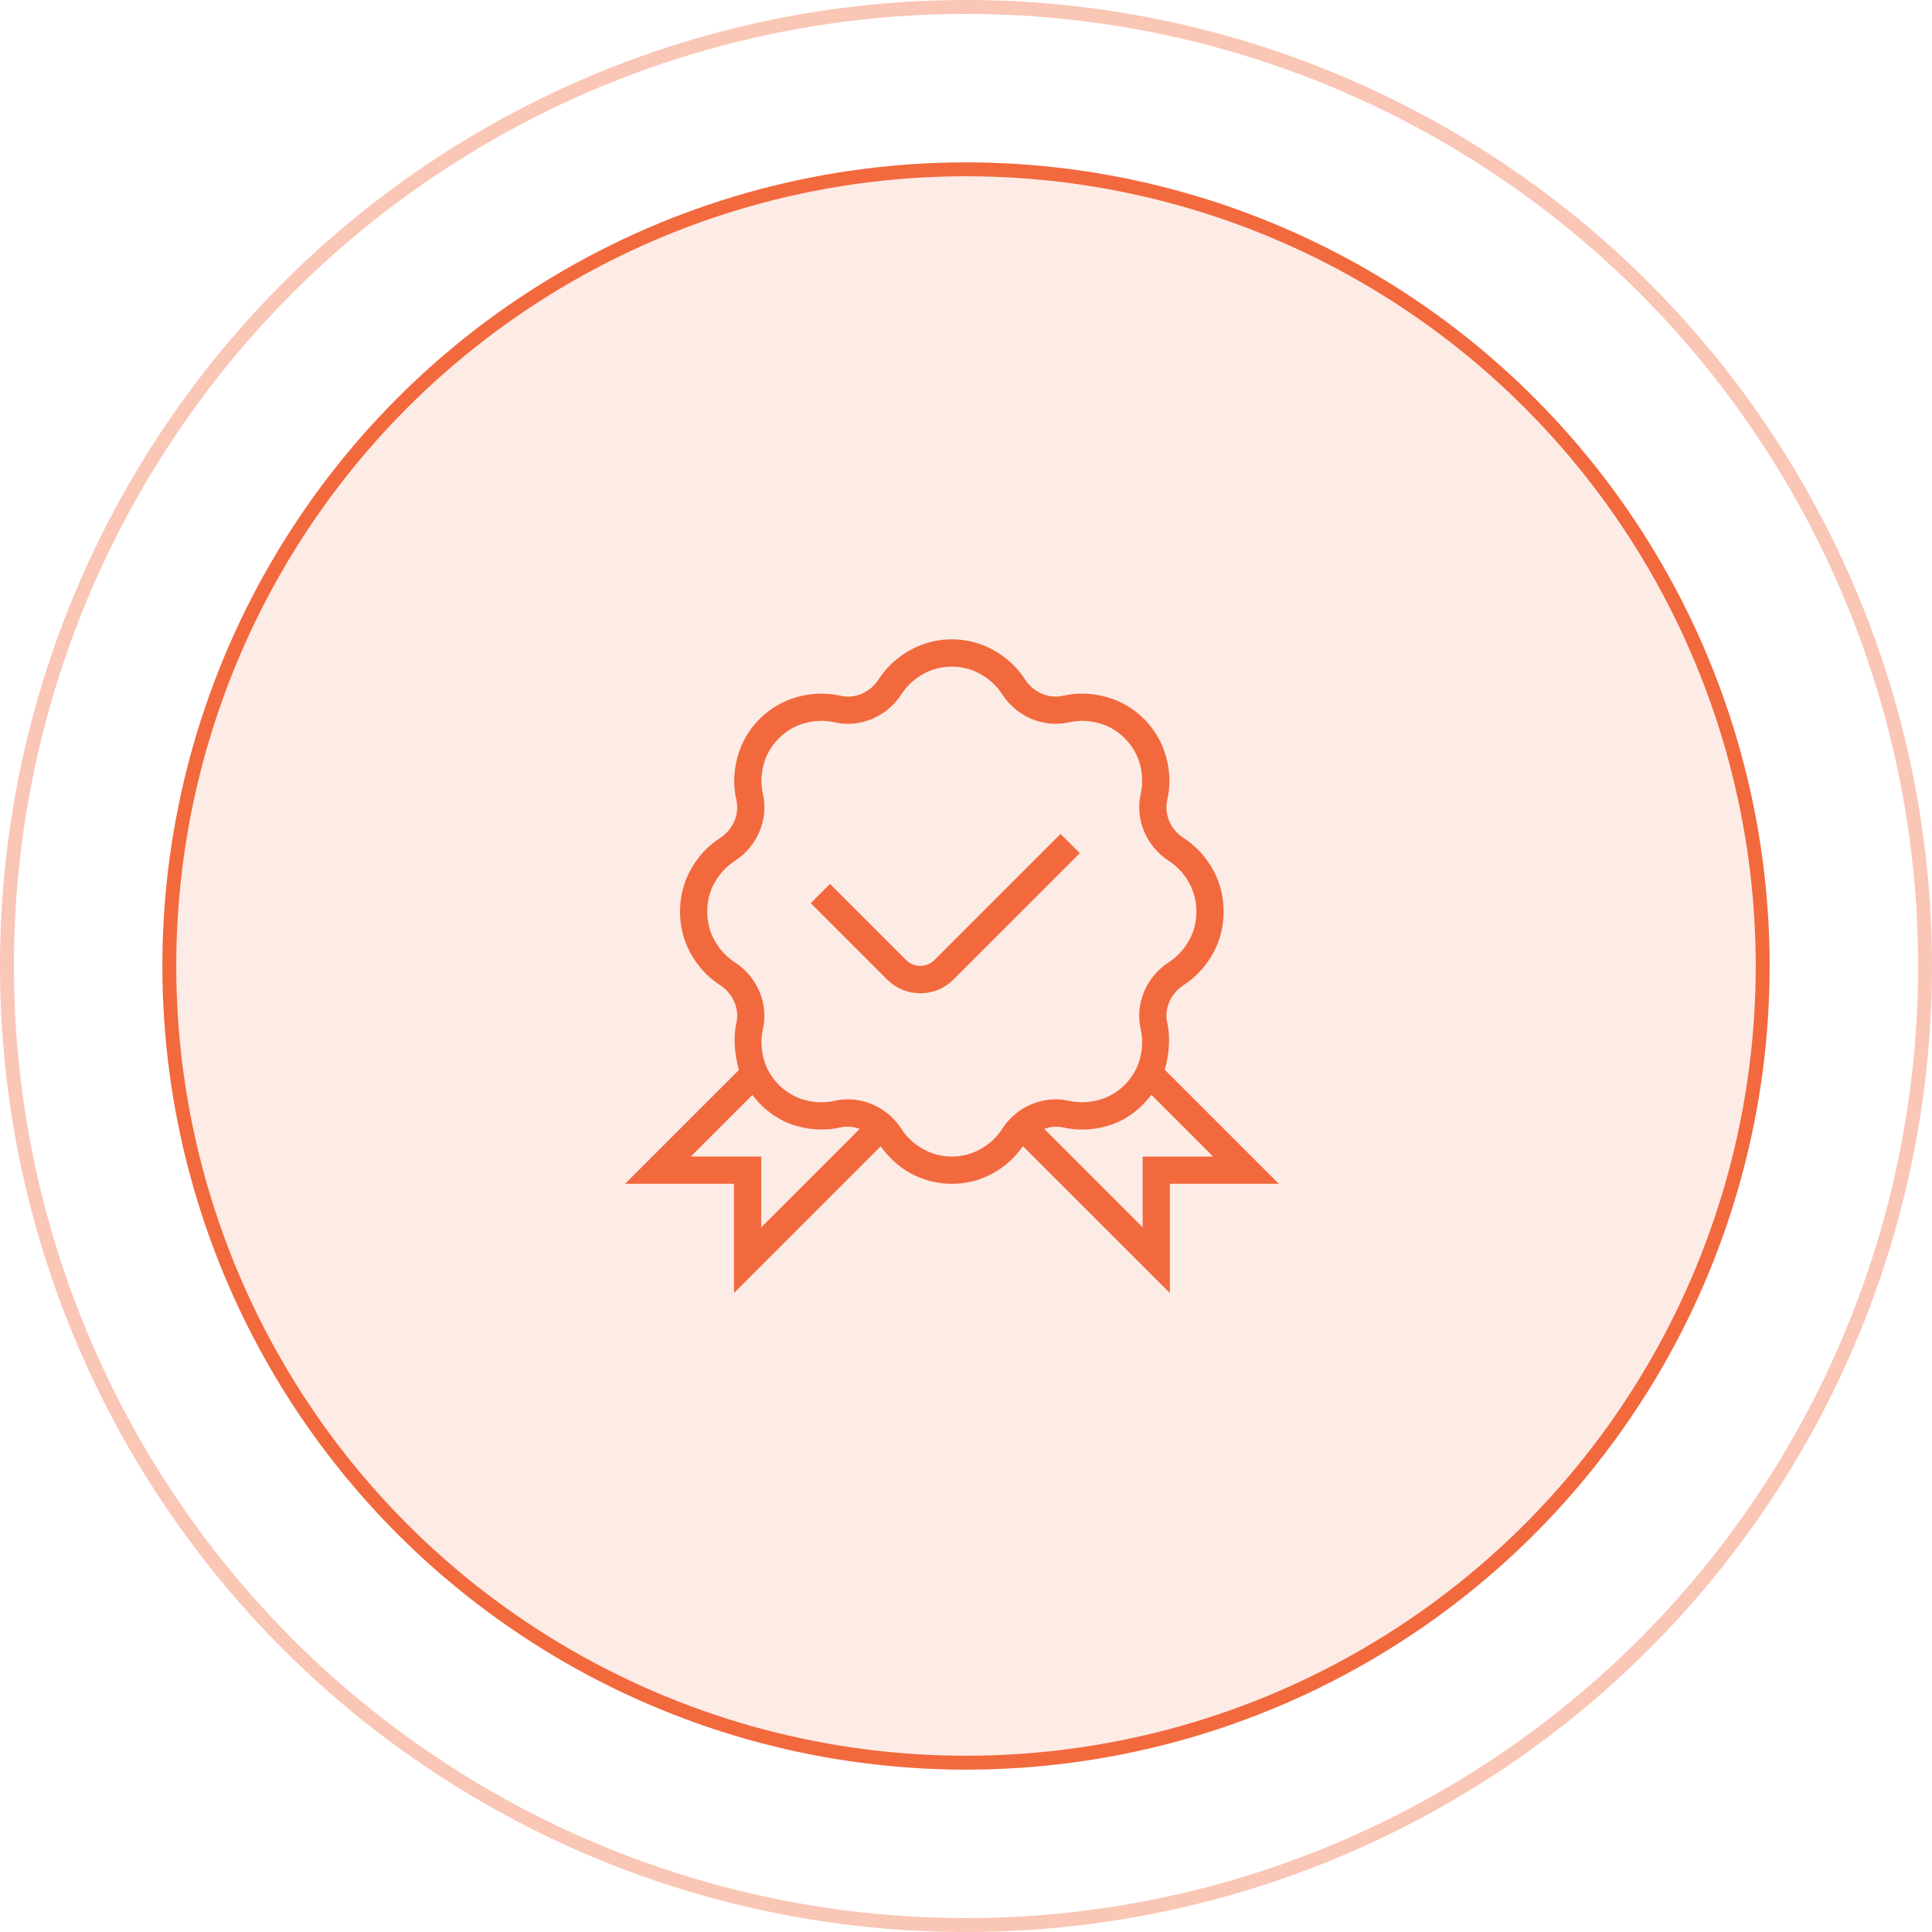 <svg width="139" height="139" viewBox="0 0 139 139" fill="none" xmlns="http://www.w3.org/2000/svg">
<circle cx="69.5" cy="69.5" r="57.319" fill="#F2693E" fill-opacity="0.13" stroke="#F2693E"/>
<g clip-path="url(#clip0_249_242)">
<path d="M83.802 76.965C84.112 75.89 84.218 74.652 83.981 73.611C83.746 72.579 84.219 71.48 85.158 70.875C86.035 70.307 86.75 69.535 87.278 68.58C87.778 67.679 88.038 66.641 88.034 65.587C88.038 64.526 87.778 63.488 87.278 62.587C86.748 61.631 86.035 60.86 85.156 60.292C84.218 59.687 83.746 58.588 83.979 57.558C84.218 56.516 84.182 55.441 83.873 54.366C83.293 52.349 81.681 50.739 79.668 50.163C78.597 49.858 77.524 49.821 76.48 50.056C75.456 50.293 74.352 49.819 73.746 48.881C73.178 48.003 72.407 47.291 71.453 46.76C69.618 45.743 67.341 45.743 65.506 46.76C64.55 47.291 63.778 48.005 63.212 48.883C62.607 49.821 61.505 50.295 60.479 50.058C59.435 49.823 58.362 49.858 57.291 50.165C55.275 50.743 53.664 52.353 53.086 54.37C52.779 55.443 52.741 56.516 52.978 57.56C53.213 58.59 52.741 59.689 51.803 60.294C50.924 60.862 50.209 61.635 49.682 62.587C49.183 63.488 48.922 64.526 48.926 65.581C48.922 66.645 49.183 67.683 49.682 68.582C50.211 69.535 50.924 70.309 51.805 70.877C52.743 71.482 53.215 72.581 52.98 73.611C52.743 74.654 52.857 75.904 53.164 76.979L44.971 85.167H52.808V93.029L63.365 82.472C63.917 83.257 64.623 83.919 65.504 84.409C66.42 84.916 67.448 85.171 68.477 85.171C69.505 85.171 70.533 84.916 71.451 84.407C72.336 83.915 73.045 83.251 73.597 82.46L84.167 93.029V85.167H92.004L83.802 76.965ZM54.768 88.302V83.208H49.7L54.13 78.777C54.923 79.82 56.006 80.635 57.288 81.003C58.362 81.311 59.437 81.348 60.477 81.111C60.939 81.007 61.409 81.062 61.849 81.221L54.768 88.302ZM72.101 81.225C71.71 81.83 71.173 82.325 70.503 82.695C69.273 83.379 67.683 83.379 66.456 82.695C65.784 82.325 65.247 81.83 64.858 81.225C63.992 79.881 62.523 79.094 61.005 79.094C60.684 79.094 60.363 79.129 60.044 79.202C59.327 79.364 58.581 79.339 57.829 79.121C56.478 78.736 55.356 77.611 54.968 76.262C54.752 75.508 54.725 74.762 54.888 74.045C55.303 72.214 54.49 70.281 52.865 69.232C52.258 68.84 51.764 68.302 51.394 67.632C51.057 67.025 50.881 66.318 50.883 65.581C50.881 64.851 51.055 64.146 51.394 63.537C51.764 62.867 52.26 62.331 52.865 61.939C54.492 60.889 55.305 58.956 54.888 57.125C54.725 56.408 54.752 55.662 54.968 54.908C55.356 53.557 56.478 52.435 57.829 52.047C58.583 51.834 59.329 51.804 60.044 51.967C61.873 52.384 63.81 51.572 64.858 49.944C65.247 49.339 65.784 48.843 66.454 48.473C67.683 47.79 69.272 47.792 70.501 48.473C71.171 48.846 71.71 49.341 72.099 49.944C73.147 51.572 75.08 52.378 76.913 51.967C77.63 51.804 78.376 51.832 79.128 52.047C80.479 52.433 81.603 53.557 81.991 54.907C82.206 55.66 82.234 56.407 82.069 57.123C81.654 58.954 82.469 60.887 84.092 61.937C84.697 62.329 85.193 62.865 85.563 63.537C85.9 64.146 86.076 64.853 86.074 65.587C86.076 66.316 85.902 67.023 85.563 67.63C85.193 68.302 84.697 68.838 84.092 69.23C82.467 70.278 81.652 72.212 82.069 74.043C82.232 74.76 82.206 75.506 81.989 76.258C81.601 77.609 80.477 78.734 79.126 79.119C78.374 79.335 77.628 79.362 76.911 79.2C75.078 78.788 73.145 79.597 72.097 81.223L72.101 81.225ZM82.21 83.21V88.304L75.125 81.219C75.562 81.066 76.028 81.009 76.482 81.115C77.524 81.35 78.597 81.317 79.67 81.007C80.957 80.639 82.044 79.819 82.837 78.769L87.278 83.21H82.21ZM77.69 61.383L68.6 70.473C67.963 71.112 67.115 71.462 66.213 71.462C65.31 71.462 64.464 71.112 63.825 70.473L58.33 64.978L59.715 63.594L65.21 69.089C65.745 69.623 66.679 69.623 67.213 69.089L76.304 59.998L77.689 61.383H77.69Z" fill="#F2693E"/>
</g>
<circle cx="69.5" cy="69.5" r="69" stroke="#F2693E" stroke-opacity="0.38"/>
<defs>
<clipPath id="clip0_249_242">
<rect width="47" height="47" fill="white" transform="translate(45 46)"/>
</clipPath>
</defs>
</svg>
